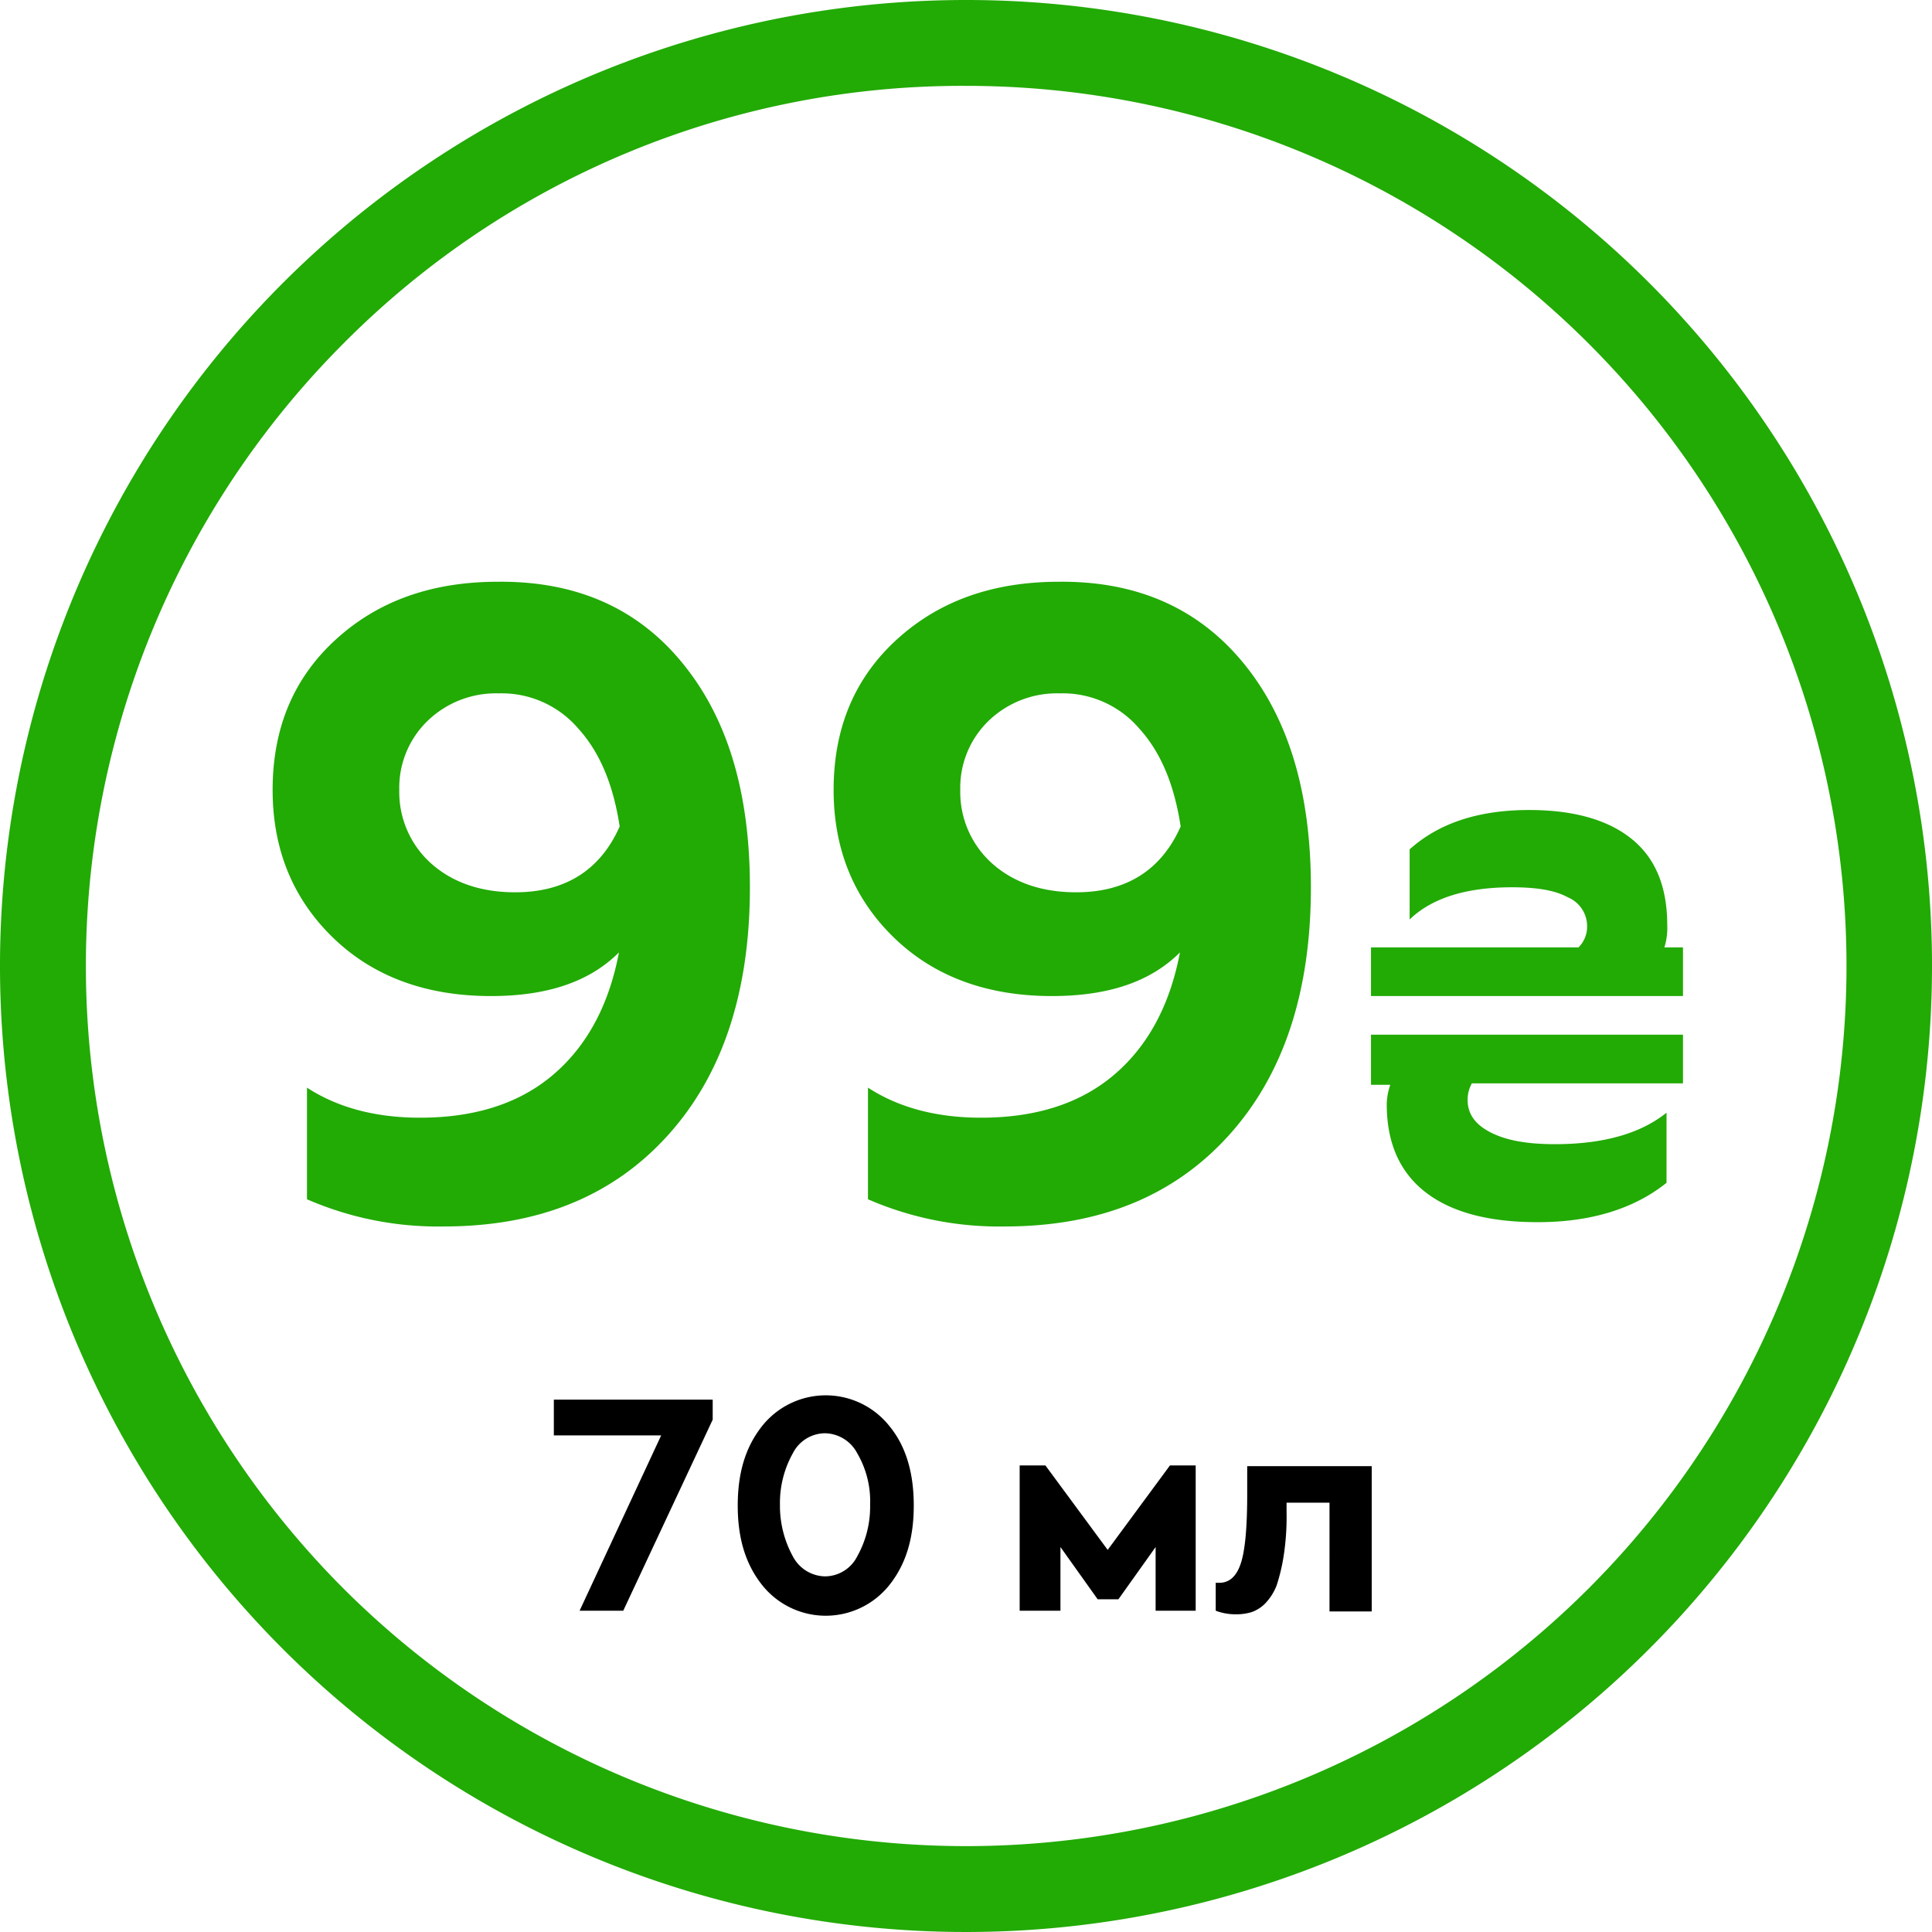 <?xml version="1.0" encoding="UTF-8"?> <svg xmlns="http://www.w3.org/2000/svg" viewBox="0 0 270 270"> <defs> <style>.cls-1{fill:#22aa05;}</style> </defs> <g id="Шар_2" data-name="Шар 2"> <g id="Шар_1-2" data-name="Шар 1"> <path class="cls-1" d="M135,12a123,123,0,0,1,87,210,123.13,123.13,0,0,1-174,0A123.13,123.13,0,0,1,48,48a121.82,121.82,0,0,1,87-36m0-12A135,135,0,1,0,270,135,134.95,134.95,0,0,0,135,0Z"></path> <path d="M99.6,195.5v2.9L87.1,225.1H81l11.4-24.5h-15v-5H99.6Z"></path> <path d="M124.3,199.3c2.3,2.8,3.4,6.5,3.4,11.1s-1.1,8.2-3.4,11.1a11.36,11.36,0,0,1-17.8,0c-2.3-2.9-3.4-6.5-3.4-11.1s1.1-8.2,3.4-11.1a11.36,11.36,0,0,1,17.8,0Zm-13.5,18.2a5.19,5.19,0,0,0,4.5,2.8,5.08,5.08,0,0,0,4.5-2.8,14.2,14.2,0,0,0,1.8-7.2,13.26,13.26,0,0,0-1.8-7.2,5.19,5.19,0,0,0-4.5-2.8,5.08,5.08,0,0,0-4.5,2.8,14.2,14.2,0,0,0-1.8,7.2A14.67,14.67,0,0,0,110.8,217.5Z"></path> <path d="M142.5,225.1V204.8h3.6l8.7,11.8,8.7-11.8h3.6v20.3h-5.6v-8.9l-5.2,7.3h-2.9l-5.2-7.3v8.9Z"></path> <path d="M169.8,221.2h.6q2.1,0,3-2.7c.6-1.8.9-5,.9-9.7v-3.9h17.4v20.3h-5.9V210h-6v1.3a35.9,35.9,0,0,1-.4,6.1,26.1,26.1,0,0,1-1,4.2,7.69,7.69,0,0,1-1.6,2.5,5,5,0,0,1-1.9,1.2,7.32,7.32,0,0,1-2.2.3,7.78,7.78,0,0,1-2.8-.5v-3.9Z"></path> <path class="cls-1" d="M95.4,92.7c6.3,7.7,9.4,18.1,9.4,31.3,0,14.6-3.8,26.2-11.5,34.7S75.2,171.4,62,171.4a45.84,45.84,0,0,1-19.1-3.8V152c4.3,2.8,9.6,4.2,15.8,4.2q11.55,0,18.6-6c4.7-4,7.8-9.7,9.2-17.1-4.1,4.1-10,6.1-17.9,6.1-9,0-16.4-2.7-22-8.1s-8.5-12.3-8.5-20.7c0-8.6,2.9-15.6,8.8-21s13.4-8.1,22.7-8.1Q86,81.15,95.4,92.7Zm-35,28.1c3,2.6,6.9,3.9,11.6,3.9,7,0,11.9-3.1,14.6-9.2-.9-5.9-2.8-10.4-5.8-13.7a14.08,14.08,0,0,0-11.1-4.9,13.74,13.74,0,0,0-9.9,3.8,13,13,0,0,0-4,9.7A13.38,13.38,0,0,0,60.4,120.8Z"></path> <path class="cls-1" d="M173.8,92.7c6.3,7.7,9.4,18.1,9.4,31.3,0,14.6-3.8,26.2-11.5,34.7s-18.1,12.7-31.3,12.7a45.84,45.84,0,0,1-19.1-3.8V152c4.3,2.8,9.6,4.2,15.8,4.2q11.55,0,18.6-6c4.7-4,7.8-9.7,9.2-17.1-4.1,4.1-10,6.1-17.9,6.1-9,0-16.4-2.7-22-8.1s-8.5-12.3-8.5-20.7c0-8.6,2.9-15.6,8.8-21s13.4-8.1,22.7-8.1Q164.35,81.15,173.8,92.7Zm-35,28.1c3,2.6,6.9,3.9,11.6,3.9,7,0,11.9-3.1,14.6-9.2-.9-5.9-2.8-10.4-5.8-13.7a14.08,14.08,0,0,0-11.1-4.9,13.74,13.74,0,0,0-9.9,3.8,13,13,0,0,0-4,9.7A13.38,13.38,0,0,0,138.8,120.8Z"></path> <path class="cls-1" d="M191.6,132.4h29a4.07,4.07,0,0,0,1.2-3,4.36,4.36,0,0,0-2.7-4c-1.8-1-4.4-1.4-7.8-1.4-6.4,0-11.2,1.5-14.3,4.5v-9.8c4-3.6,9.5-5.5,16.7-5.5,6.3,0,11.1,1.4,14.4,4.1s4.9,6.7,4.9,12a9,9,0,0,1-.4,3.1h2.6v6.8H191.6v-6.8Zm0,12.2h43.6v6.8H205.7a4.65,4.65,0,0,0-.6,2.3c0,2,1.1,3.5,3.3,4.6s5.1,1.6,8.9,1.6c6.8,0,12-1.5,15.6-4.4v9.8c-4.5,3.6-10.5,5.5-18,5.5-6.9,0-12.1-1.4-15.7-4.2s-5.4-6.9-5.4-12.3a8.57,8.57,0,0,1,.5-2.7h-2.7v-7Z"></path> </g> </g> </svg> 